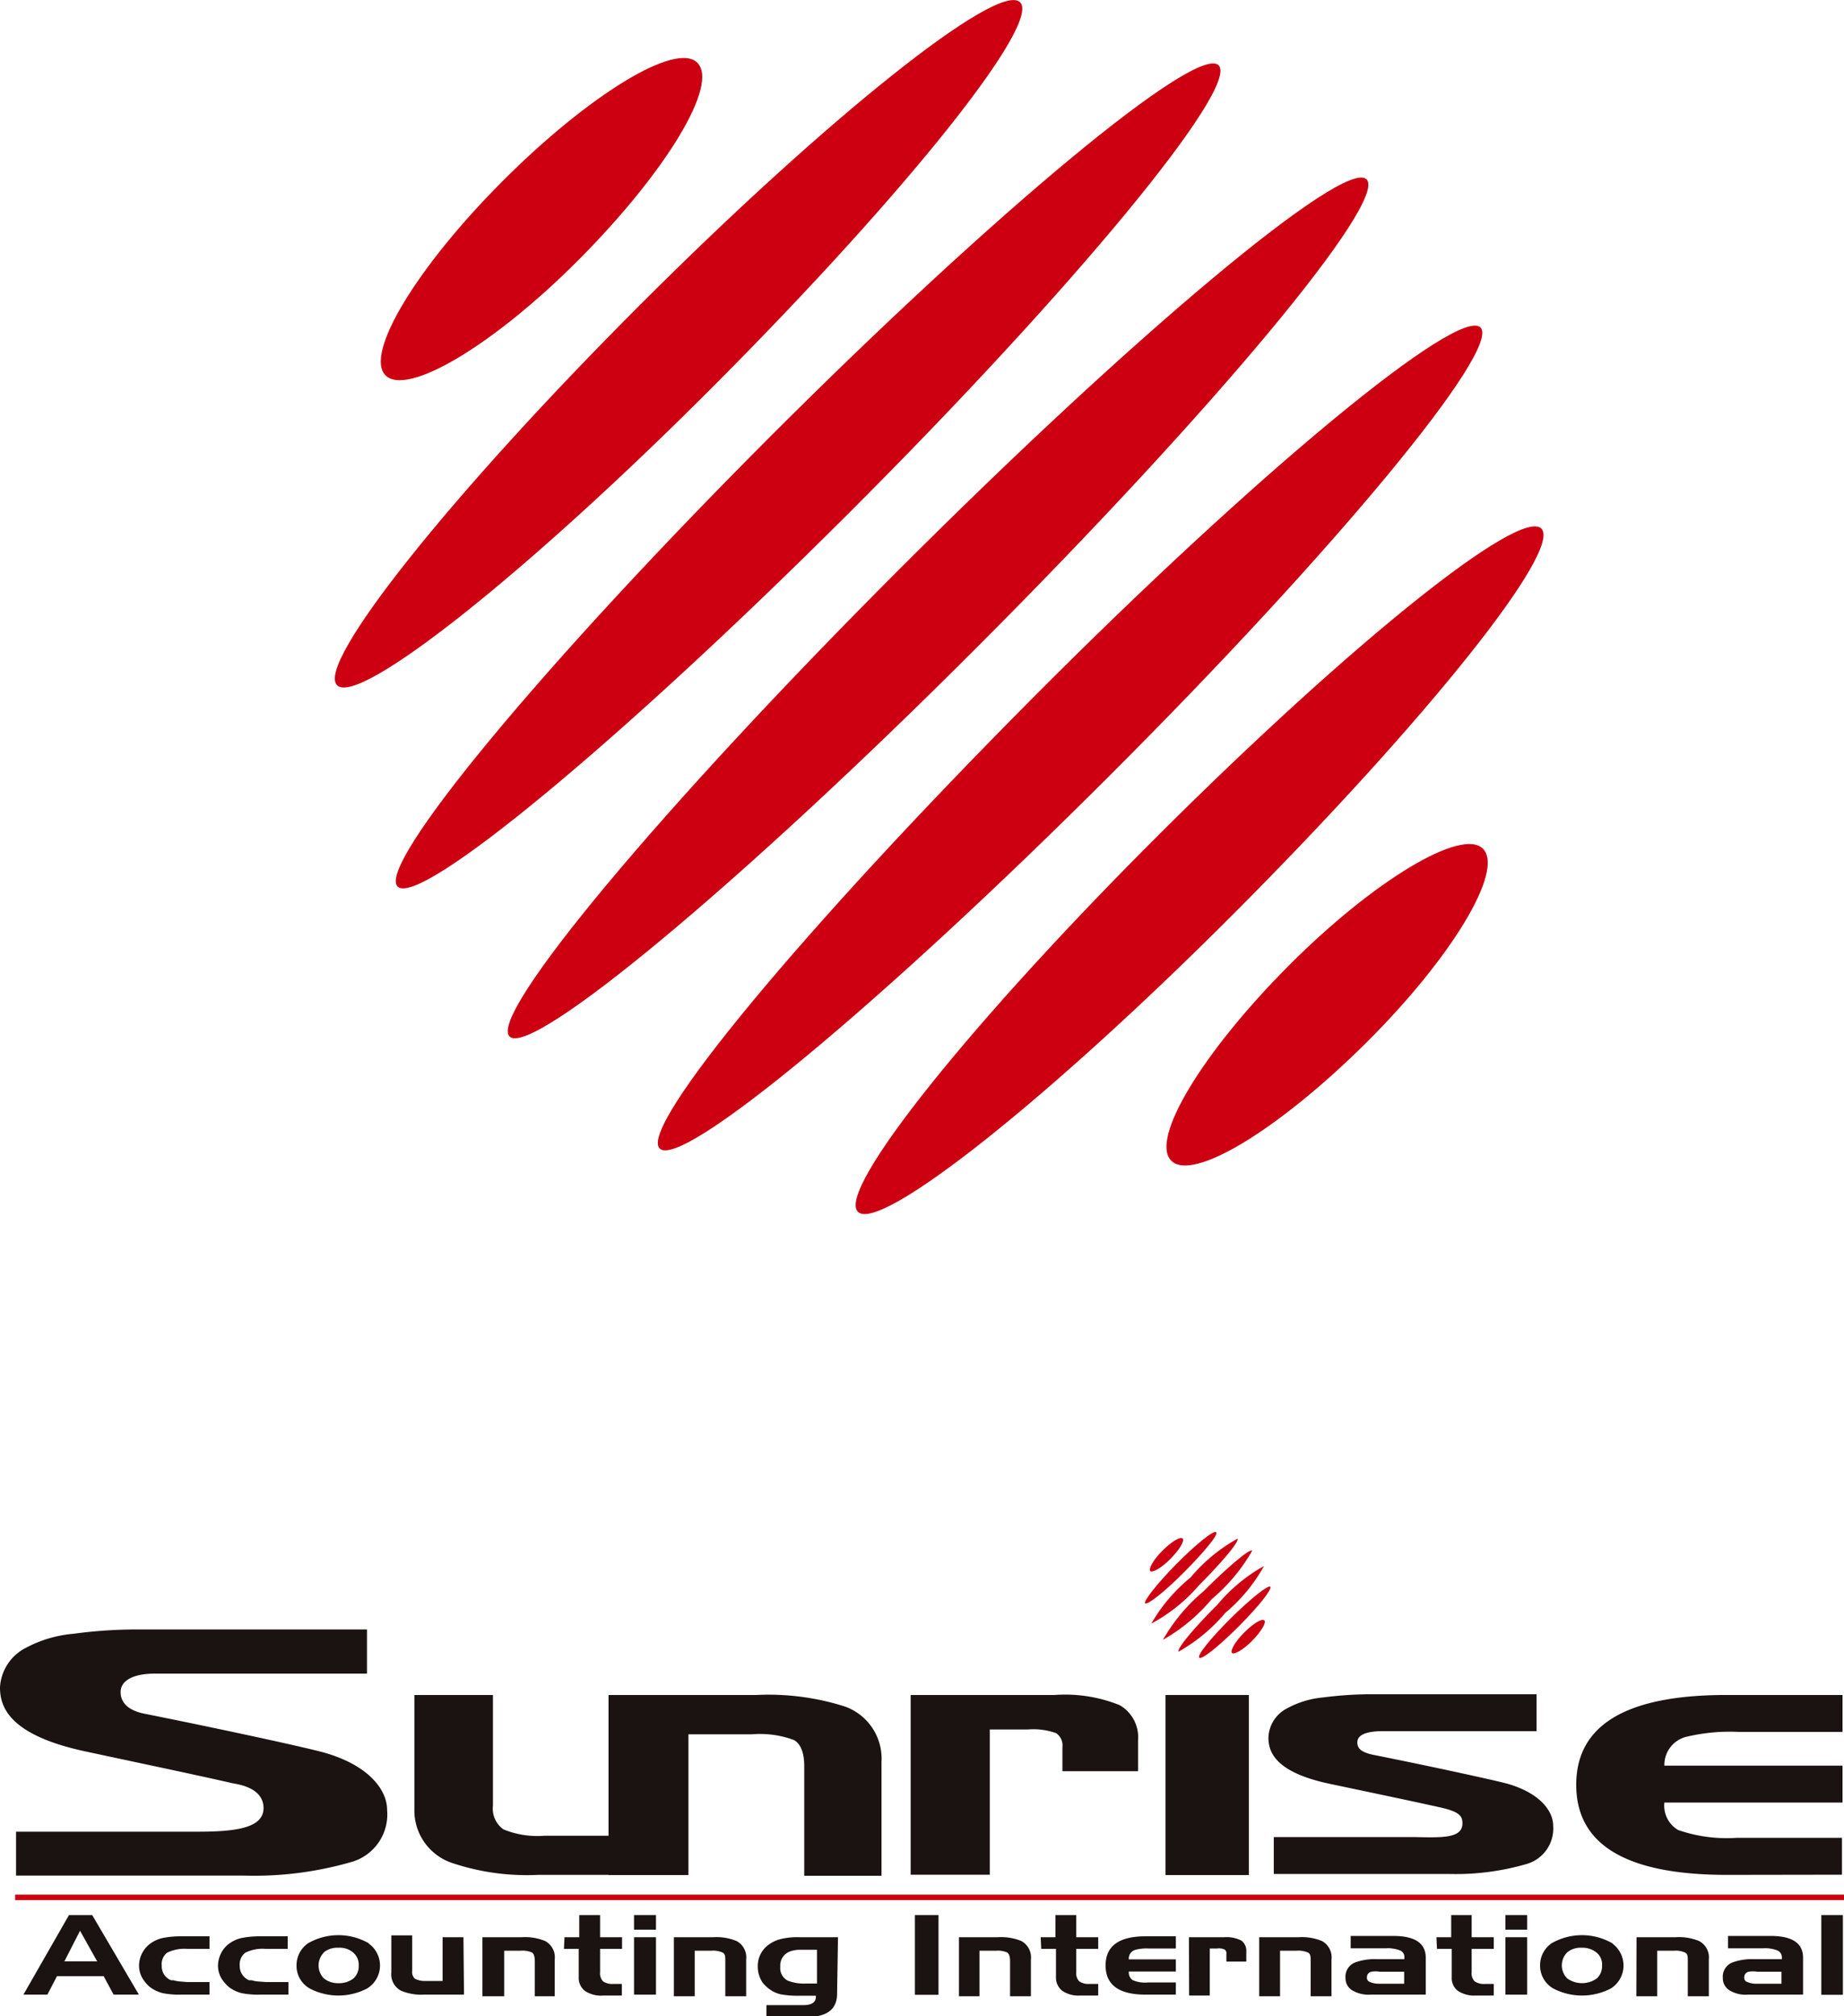 <svg xmlns="http://www.w3.org/2000/svg" width="99.99" height="109.27" viewBox="0 0 99.99 109.27"><defs><style>.cls-1{fill:#c01;}.cls-2{fill:#1a1311;}</style></defs><title>logo</title><g id="レイヤー_2" data-name="レイヤー 2"><g id="レイヤー_1-2" data-name="レイヤー 1"><g id="logo"><g id="グループ_25" data-name="グループ 25"><g id="グループ_24" data-name="グループ 24"><path id="パス_483" data-name="パス 483" class="cls-1" d="M74.1,9.72C75.27,10.89,65.82,22.23,53,35.06S28.8,57.34,27.63,56.18s8.31-12.5,21.14-25.33S72.94,8.56,74.1,9.72Z"/><path id="パス_484" data-name="パス 484" class="cls-1" d="M80.28,17.75c1.14,1.16-7.86,12.06-20.17,24.35S36.93,63.41,35.77,62.25s7.88-12,20.15-24.34S79.11,16.59,80.28,17.75Z"/><path id="パス_485" data-name="パス 485" class="cls-1" d="M83.58,28.65C84.72,29.81,77.37,39,67.15,49.27S47.69,66.85,46.52,65.68,52.72,55.31,63,45.08,82.41,27.5,83.58,28.65Z"/><path id="パス_486" data-name="パス 486" class="cls-1" d="M21.56,48.05c1.16,1.16,12.06-7.86,24.37-20.14S67.23,4.71,66.08,3.54,54,11.42,41.72,23.71,20.41,46.91,21.56,48.05Z"/><path id="パス_487" data-name="パス 487" class="cls-1" d="M18.28,37.14C19.44,38.31,28.67,31,38.89,20.73S56.48,1.26,55.31.12,44.93,6.3,34.7,16.53,17.1,36,18.28,37.14Z"/><path id="パス_488" data-name="パス 488" class="cls-1" d="M80.41,46c1.17,1.16-1.67,5.9-6.36,10.55s-9.38,7.53-10.54,6.36,1.7-5.88,6.35-10.55S79.28,44.86,80.41,46Z"/><path id="パス_489" data-name="パス 489" class="cls-1" d="M37.81,3.4C39,4.57,36.12,9.3,31.46,14s-9.38,7.5-10.55,6.35,1.69-5.88,6.36-10.55S36.66,2.24,37.81,3.4Z"/></g></g><g id="グループ_26" data-name="グループ 26"><path id="パス_490" data-name="パス 490" class="cls-2" d="M14.29,98c0-.53-.32-1.13-1.65-1.34-2-.46-5.73-1.24-8.14-1.76C.43,94,0,92.46,0,91.46a2.56,2.56,0,0,1,1.41-2.15A6.71,6.71,0,0,1,4,88.55a25.44,25.44,0,0,1,3.7-.23h12.2v2.39H8.43c-1.34,0-1.89.45-1.89,1s.38,1,1.32,1.18c4.3.86,8.84,1.85,9.74,2.11,2.38.68,3.39,2,3.39,3.1a2.68,2.68,0,0,1-2,2.84,19,19,0,0,1-5.75.72H.87V99.28h9.82C12.73,99.28,14.29,99.1,14.29,98Z"/><path id="パス_491" data-name="パス 491" class="cls-2" d="M37.24,101.62H29.18a12.78,12.78,0,0,1-4.71-.66,3,3,0,0,1-2-2.91V91.87h4.26v6a1.37,1.37,0,0,0,.58,1.29,4.87,4.87,0,0,0,2.2.34H33v-7.6h4.29Z"/><path id="パス_492" data-name="パス 492" class="cls-2" d="M33,91.87h8a13.67,13.67,0,0,1,4.8.62,3,3,0,0,1,2,3v6.18H43.61V95.74c0-.74-.19-1.22-.56-1.43A5.31,5.31,0,0,0,40.78,94H37.33v7.63H33Z"/><path id="パス_493" data-name="パス 493" class="cls-2" d="M49.38,91.87h7.8a7.9,7.9,0,0,1,3.53.55,2,2,0,0,1,1,1.9V96h-4.1V94.69a.8.8,0,0,0-.34-.75,3.66,3.66,0,0,0-1.54-.2H53.67v7.87H49.38Z"/><rect id="長方形_101" data-name="長方形 101" class="cls-2" x="63.2" y="91.87" width="4.52" height="9.76"/><path id="パス_494" data-name="パス 494" class="cls-2" d="M93.64,101.62q-8.17,0-8.17-4.88t8.17-4.87h6.27v2H94.26a10.15,10.15,0,0,0-2.75.25,1.57,1.57,0,0,0-1.26,1.58h9.66v2H90.25A1.53,1.53,0,0,0,91,99.19a8.06,8.06,0,0,0,3.2.42h5.68v2Z"/><path id="パス_495" data-name="パス 495" class="cls-2" d="M1.27,108.11h1.3l.52-1H5.62l.54,1H7.53L5,103.8H3.74Zm4-1.8H3.49l.85-1.66Z"/><path id="パス_496" data-name="パス 496" class="cls-2" d="M10.16,107.43h1.2v.68H9.82a4.45,4.45,0,0,1-1-.08,2,2,0,0,1-.65-.3,1.42,1.42,0,0,1-.25-.24,1.94,1.94,0,0,1-.21-.29,1.38,1.38,0,0,1-.17-.66,1.5,1.5,0,0,1,.63-1.21,1.78,1.78,0,0,1,.66-.29,5,5,0,0,1,1-.09h1.53v.68h-1.2a2.13,2.13,0,0,0-1.1.21.78.78,0,0,0-.29.7.81.81,0,0,0,.5.79l.13,0a1.76,1.76,0,0,0,.4.07Z"/><path id="パス_497" data-name="パス 497" class="cls-2" d="M14.44,107.43h1.2v.68H14.1a4.45,4.45,0,0,1-1-.08,2,2,0,0,1-.65-.3,1.88,1.88,0,0,1-.25-.24,1.94,1.94,0,0,1-.21-.29,1.38,1.38,0,0,1-.17-.66,1.58,1.58,0,0,1,.18-.7,1.47,1.47,0,0,1,.45-.51,1.78,1.78,0,0,1,.66-.29,5,5,0,0,1,.95-.09h1.54v.68h-1.2a2.09,2.09,0,0,0-1.1.21.79.79,0,0,0-.3.7.83.83,0,0,0,.5.79l.14,0a1.68,1.68,0,0,0,.39.07Z"/><path id="パス_498" data-name="パス 498" class="cls-2" d="M20,105.33a3.3,3.3,0,0,0-3.3,0,1.45,1.45,0,0,0-.62,1.19,1.41,1.41,0,0,0,.7,1.25,3.36,3.36,0,0,0,3.14,0,1.46,1.46,0,0,0,.47-2,1.31,1.31,0,0,0-.39-.42Zm-2.44.49a1.14,1.14,0,0,1,.79-.25,1.11,1.11,0,0,1,.8.26.85.85,0,0,1,.3.7.89.89,0,0,1-.28.7,1.25,1.25,0,0,1-.81.26,1.22,1.22,0,0,1-.8-.26,1,1,0,0,1,0-1.4Z"/><path id="パス_499" data-name="パス 499" class="cls-2" d="M25.16,108.11H23a2.82,2.82,0,0,1-1.25-.21,1,1,0,0,1-.53-1v-2h1.13v1.94a.48.48,0,0,0,.15.41,1.17,1.17,0,0,0,.58.12H24V105h1.13Z"/><path id="パス_500" data-name="パス 500" class="cls-2" d="M26.16,105h2.12a2.9,2.9,0,0,1,1.27.2,1,1,0,0,1,.53,1v2H29v-1.9c0-.24-.05-.4-.15-.47a1.25,1.25,0,0,0-.6-.1h-.91v2.47H26.16Z"/><path id="パス_501" data-name="パス 501" class="cls-2" d="M30.61,105h.8V103.8h1.13V105h1.19v.63H32.54v1.27a.62.62,0,0,0,.16.49.87.87,0,0,0,.56.14h.46v.63h-1a1.58,1.58,0,0,1-1-.25.89.89,0,0,1-.34-.74v-1.54h-.8Z"/><path id="パス_502" data-name="パス 502" class="cls-2" d="M35.57,108.11H34.38V105h1.19Zm0-3.52H34.38v-.79h1.19Z"/><path id="パス_503" data-name="パス 503" class="cls-2" d="M36.54,105h2.12a2.9,2.9,0,0,1,1.27.2,1,1,0,0,1,.53,1v2H39.33v-1.9c0-.24,0-.4-.15-.47a1.25,1.25,0,0,0-.6-.1h-.91v2.47H36.54Z"/><path id="パス_504" data-name="パス 504" class="cls-2" d="M45.44,105H43.37a3.86,3.86,0,0,0-1,.09,1.84,1.84,0,0,0-.64.28,1.42,1.42,0,0,0-.64,1.21,1.5,1.5,0,0,0,.16.7.9.9,0,0,0,.21.3,1.73,1.73,0,0,0,.85.51,5,5,0,0,0,1,.08h.93v.06c0,.3-.23.45-.68.45h-2v.64h2.21q1.62,0,1.62-1.26Zm-2.73,2.35a.77.77,0,0,1-.4-.76.82.82,0,0,1,.12-.49.85.85,0,0,1,.38-.32,1.59,1.59,0,0,1,.57-.1h.92v1.83h-.59a2.42,2.42,0,0,1-1-.16Z"/><rect id="長方形_102" data-name="長方形 102" class="cls-2" x="49.61" y="103.8" width="1.28" height="4.32"/><path id="パス_505" data-name="パス 505" class="cls-2" d="M52,105H54.1a2.9,2.9,0,0,1,1.27.2,1,1,0,0,1,.53,1v2H54.77v-1.9c0-.24-.05-.4-.15-.47a1.25,1.25,0,0,0-.6-.1h-.91v2.47H52Z"/><path id="パス_506" data-name="パス 506" class="cls-2" d="M56.43,105h.8V103.8h1.13V105h1.19v.63H58.36v1.27a.62.62,0,0,0,.16.49.89.89,0,0,0,.57.14h.46v.63h-1a1.55,1.55,0,0,1-.94-.25.9.9,0,0,1-.35-.74v-1.54h-.8Z"/><path id="パス_507" data-name="パス 507" class="cls-2" d="M62.11,108.11c-1.44,0-2.16-.53-2.16-1.58s.72-1.58,2.16-1.58h1.65v.66H62.27a2.25,2.25,0,0,0-.73.08.49.49,0,0,0-.33.51h2.55v.66H61.21a.51.51,0,0,0,.2.46,1.66,1.66,0,0,0,.85.13h1.5v.66Z"/><path id="パス_508" data-name="パス 508" class="cls-2" d="M64.47,105h1.9a1.78,1.78,0,0,1,.94.18.69.69,0,0,1,.27.61v.53H66.5v-.41a.25.25,0,0,0-.09-.24.73.73,0,0,0-.41-.06h-.4v2.55H64.48Z"/><path id="パス_509" data-name="パス 509" class="cls-2" d="M68.28,105H70.4a2.88,2.88,0,0,1,1.27.2,1,1,0,0,1,.53,1v2H71.07v-1.9c0-.24,0-.4-.15-.47a1.25,1.25,0,0,0-.6-.1h-.91v2.47H68.28Z"/><path id="パス_510" data-name="パス 510" class="cls-2" d="M73.24,105.6h1.89a1.84,1.84,0,0,1,.8.12.38.38,0,0,1,.22.39v.08H74.67a3.08,3.08,0,0,0-1.17.17.82.82,0,0,0-.54.84.76.76,0,0,0,.35.67,1.73,1.73,0,0,0,1,.24h3v-2c0-.79-.59-1.18-1.76-1.18H73.24Zm1,1.81a.25.25,0,0,1-.12-.24.3.3,0,0,1,.24-.3,1.41,1.41,0,0,1,.46,0h1.32v.65h-1.4A1.21,1.21,0,0,1,74.25,107.41Z"/><path id="パス_511" data-name="パス 511" class="cls-2" d="M77.89,105h.8V103.8H79.8V105H81v.63H79.8v1.27a.62.62,0,0,0,.16.49.89.89,0,0,0,.57.14H81v.63H80a1.57,1.57,0,0,1-.94-.25.86.86,0,0,1-.34-.74v-1.54h-.8Z"/><path id="パス_512" data-name="パス 512" class="cls-2" d="M82.81,108.11H81.63V105h1.18Zm0-3.52H81.63v-.79h1.18Z"/><path id="パス_513" data-name="パス 513" class="cls-2" d="M87.43,105.33a3.3,3.3,0,0,0-3.3,0,1.45,1.45,0,0,0-.62,1.19,1.43,1.43,0,0,0,.7,1.25,3.38,3.38,0,0,0,3.15,0,1.47,1.47,0,0,0,.46-2,1.4,1.4,0,0,0-.38-.42Zm-2.45.49a1.14,1.14,0,0,1,.79-.25,1.2,1.2,0,0,1,.8.26.82.82,0,0,1,.3.7.89.89,0,0,1-.28.7,1.38,1.38,0,0,1-1.61,0,1,1,0,0,1,0-1.41Z"/><path id="パス_514" data-name="パス 514" class="cls-2" d="M88.74,105h2.12a2.86,2.86,0,0,1,1.26.2,1,1,0,0,1,.54,1v2H91.52v-1.9c0-.24,0-.4-.15-.47a1.23,1.23,0,0,0-.6-.1h-.91v2.47H88.73Z"/><path id="パス_515" data-name="パス 515" class="cls-2" d="M93.7,105.6h1.89a1.84,1.84,0,0,1,.8.12.41.41,0,0,1,.23.39v.08H95.13a3.08,3.08,0,0,0-1.17.17.82.82,0,0,0-.54.84.76.76,0,0,0,.35.67,1.65,1.65,0,0,0,1,.24h3v-2c0-.79-.59-1.18-1.76-1.18H93.7Zm1,1.81a.25.25,0,0,1-.12-.24.3.3,0,0,1,.24-.3,1.41,1.41,0,0,1,.46,0h1.32v.65h-1.4A1.21,1.21,0,0,1,94.71,107.41Z"/><rect id="長方形_103" data-name="長方形 103" class="cls-2" x="98.76" y="103.8" width="1.17" height="4.32"/><path id="パス_516" data-name="パス 516" class="cls-1" d="M67.9,84.05a9.76,9.76,0,0,1-2.2,2.63,9.72,9.72,0,0,1-2.64,2.2,9.76,9.76,0,0,1,2.2-2.63C66.6,84.91,67.78,83.92,67.9,84.05Z"/><path id="パス_517" data-name="パス 517" class="cls-1" d="M68.54,84.88a9,9,0,0,1-2.1,2.54,9.24,9.24,0,0,1-2.53,2.1c-.12-.13.81-1.26,2.1-2.54A9,9,0,0,1,68.54,84.88Z"/><path id="パス_518" data-name="パス 518" class="cls-1" d="M68.88,86c.12.12-.64,1.08-1.71,2.15s-2,1.82-2.14,1.7.64-1.08,1.71-2.14S68.76,85.9,68.88,86Z"/><path id="パス_519" data-name="パス 519" class="cls-1" d="M62.43,88A9,9,0,0,0,65,85.94c1.28-1.28,2.22-2.41,2.1-2.54a9,9,0,0,0-2.54,2.1A9,9,0,0,0,62.43,88Z"/><path id="パス_520" data-name="パス 520" class="cls-1" d="M62.09,86.9c.12.12,1.08-.64,2.14-1.71s1.84-2,1.72-2.14-1.09.64-2.15,1.71S62,86.79,62.09,86.9Z"/><path id="パス_521" data-name="パス 521" class="cls-1" d="M68.56,87.83c.12.11-.18.61-.66,1.1s-1,.78-1.1.66.17-.61.66-1.1S68.43,87.7,68.56,87.83Z"/><path id="パス_522" data-name="パス 522" class="cls-1" d="M64.13,83.39c.12.12-.18.61-.66,1.1s-1,.78-1.1.66.17-.61.66-1.1S64,83.27,64.13,83.39Z"/><rect id="長方形_104" data-name="長方形 104" class="cls-1" x="0.82" y="102.69" width="99.17" height="0.3"/><path id="パス_523" data-name="パス 523" class="cls-2" d="M79.3,98.83c0-.39-.14-.63-1.22-.87-1.47-.33-4.2-.9-6-1.28-3-.64-3.3-1.77-3.3-2.51a1.85,1.85,0,0,1,1-1.57A5.08,5.08,0,0,1,71.77,92a20.54,20.54,0,0,1,2.71-.17h8.84v2H75c-1,0-1.4.24-1.4.61s.28.57,1,.7c3.15.63,6.48,1.36,7.14,1.54,1.74.5,2.48,1.46,2.48,2.28a2,2,0,0,1-1.44,2.07,13.73,13.73,0,0,1-4.23.54H69.07v-2h7.59C78.15,99.6,79.3,99.66,79.3,98.83Z"/></g></g></g></g></svg>